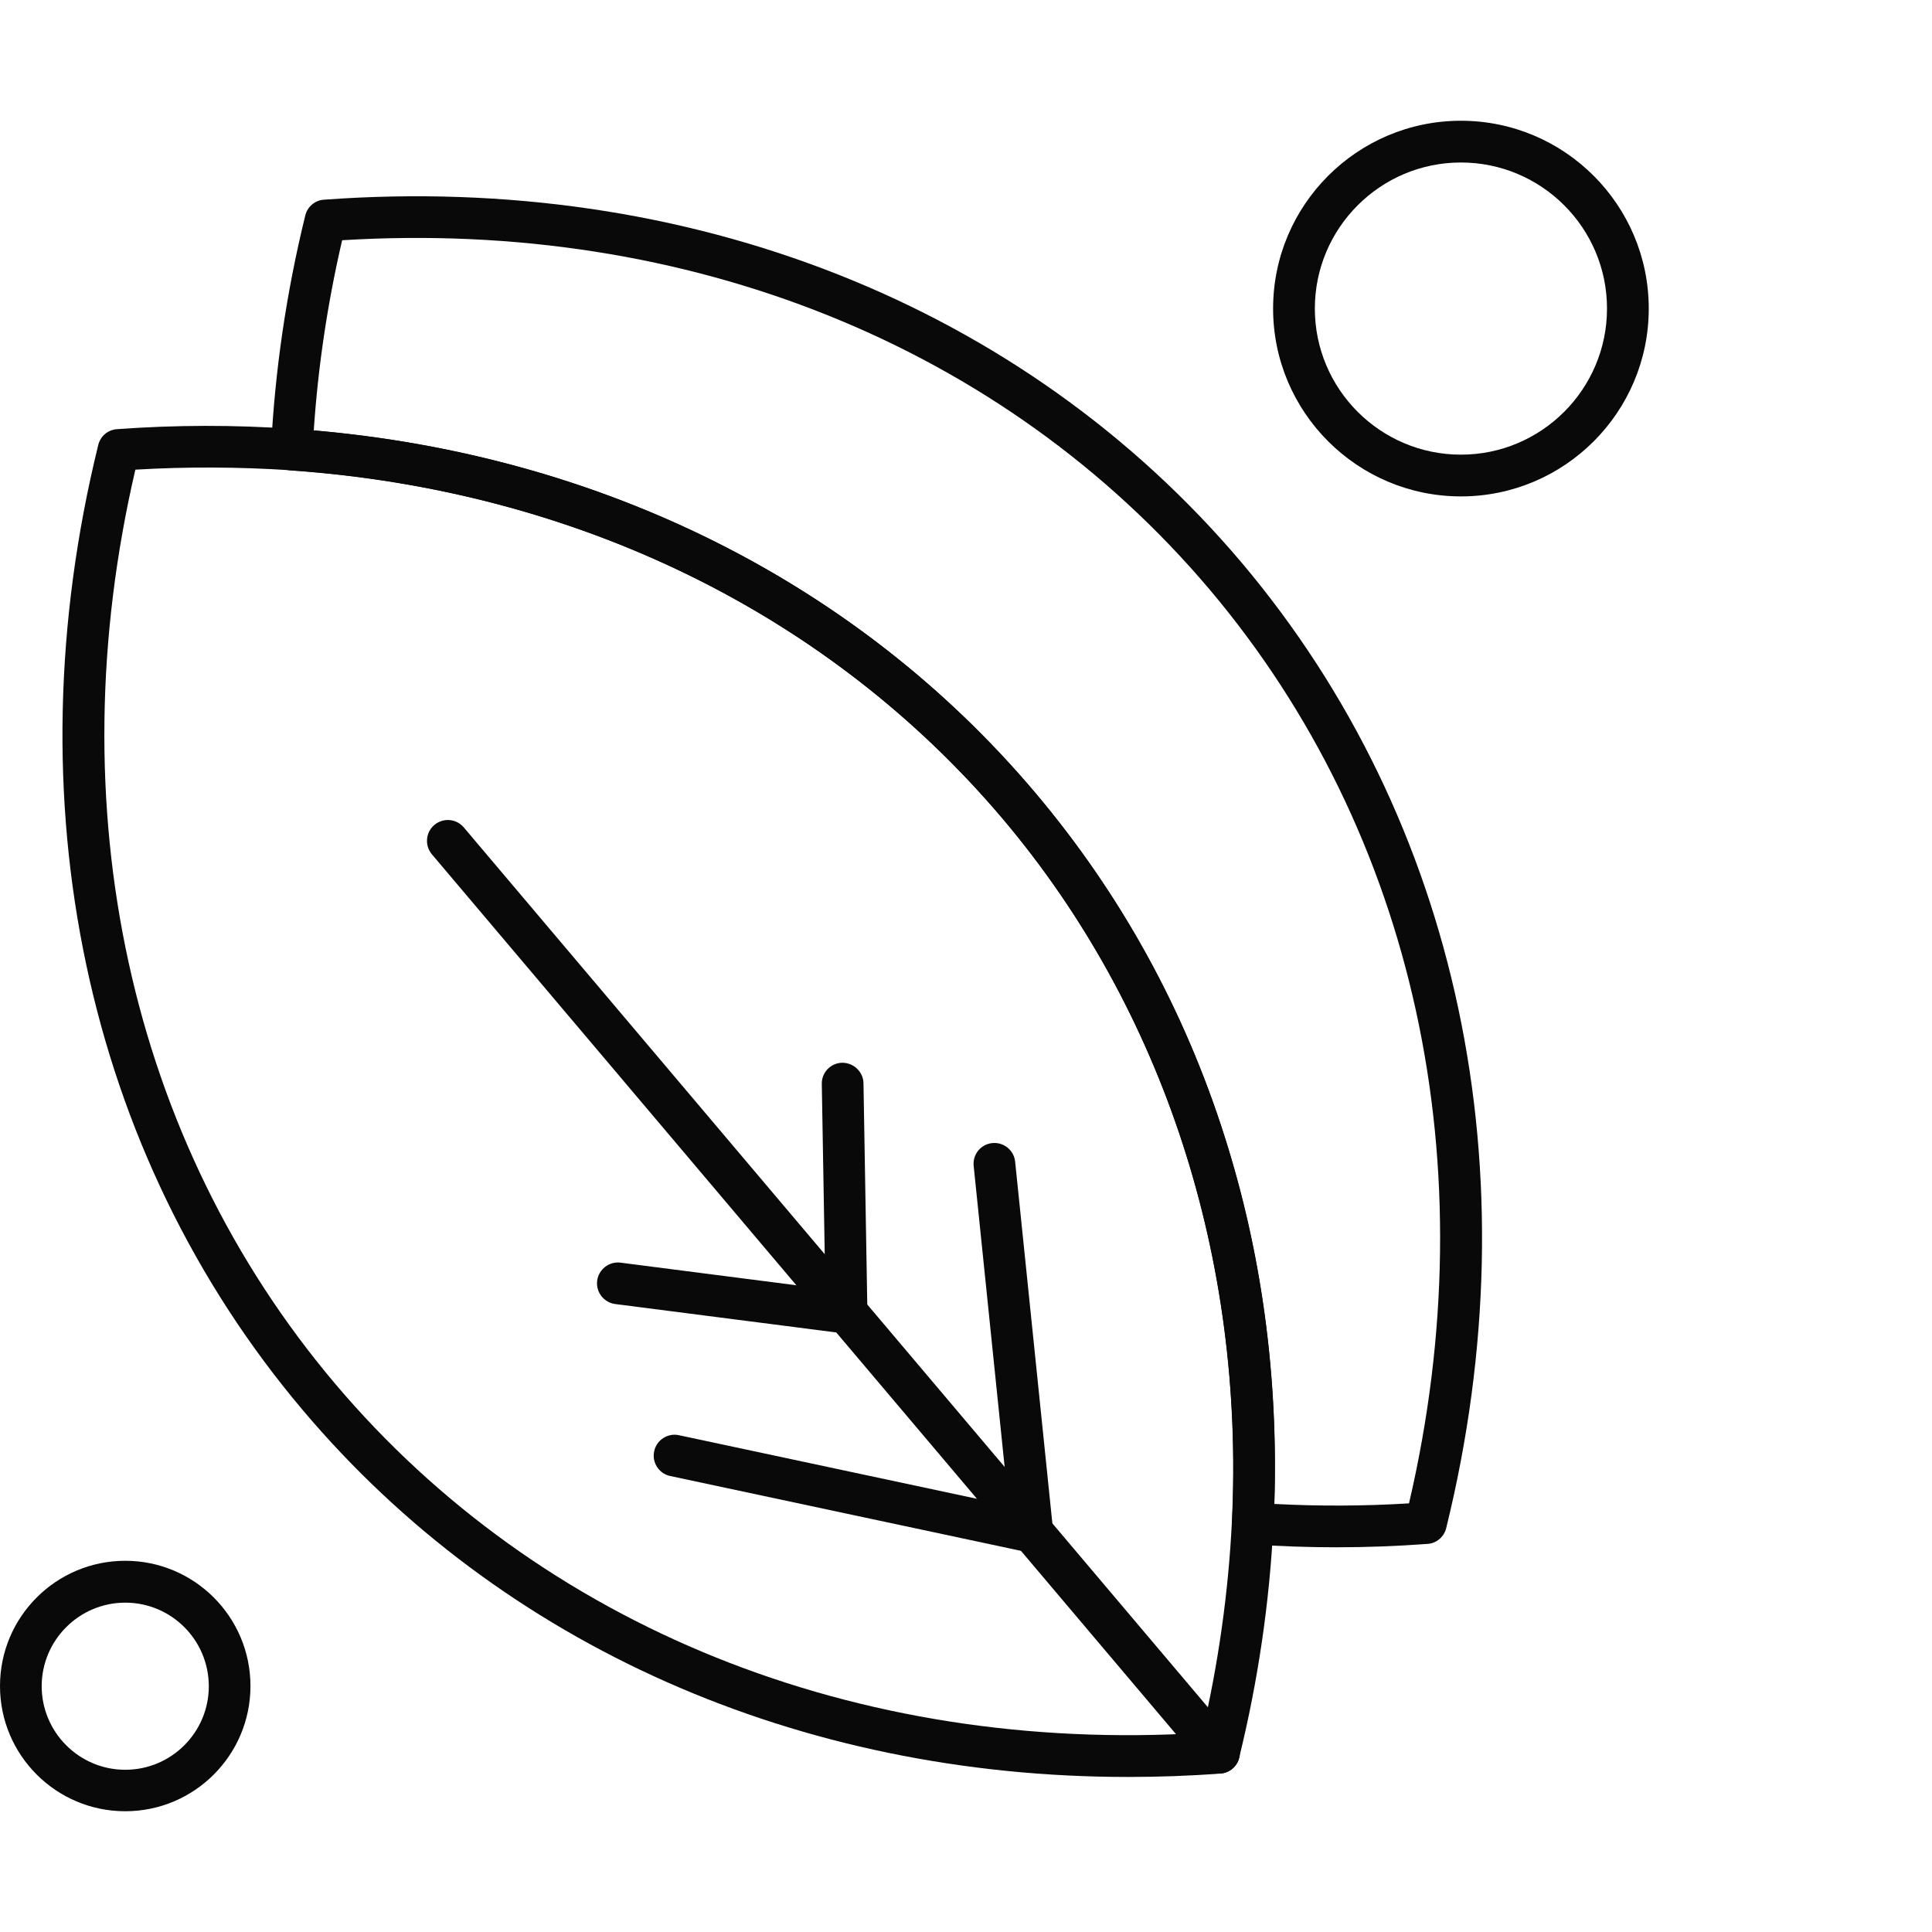 <svg width="64" height="64" viewBox="0 0 64 64" fill="none" xmlns="http://www.w3.org/2000/svg">
<path fill-rule="evenodd" clip-rule="evenodd" d="M44.274 51.256C43.33 51.256 42.388 51.222 41.454 51.159C41.076 51.134 40.793 50.813 40.811 50.435C41.242 41.708 38.545 33.429 33.223 27.129C27.48 20.337 19.096 16.236 9.62 15.584C9.242 15.558 8.959 15.237 8.978 14.86C9.106 12.287 9.486 9.687 10.113 7.137C10.184 6.846 10.434 6.634 10.732 6.615C22.838 5.725 33.918 10.111 41.128 18.635C48.335 27.171 50.809 38.83 47.907 50.622C47.835 50.913 47.585 51.126 47.287 51.144C46.282 51.218 45.277 51.256 44.274 51.256ZM42.215 49.82C43.697 49.898 45.191 49.892 46.675 49.801C49.285 38.61 46.887 27.602 40.069 19.527C33.246 11.456 22.794 7.255 11.334 7.958C10.849 10.041 10.535 12.155 10.394 14.257C19.97 15.082 28.426 19.325 34.279 26.24C37.114 29.593 39.231 33.431 40.57 37.651C41.798 41.508 42.35 45.602 42.215 49.82Z" fill="#090909"/>
<path fill-rule="evenodd" clip-rule="evenodd" d="M37.367 58.864C26.468 58.864 16.628 54.529 10.033 46.716C2.829 38.188 0.357 26.529 3.255 14.739C3.326 14.448 3.576 14.236 3.874 14.217C5.813 14.074 7.777 14.072 9.707 14.207C19.562 14.887 28.285 19.161 34.272 26.241C37.107 29.595 39.225 33.433 40.563 37.653C41.858 41.724 42.404 46.047 42.183 50.506C42.055 53.079 41.676 55.679 41.048 58.228C40.977 58.52 40.727 58.732 40.429 58.751C39.403 58.829 38.381 58.864 37.367 58.864ZM4.484 15.558C1.882 26.745 4.275 37.752 11.09 45.824C17.908 53.897 28.361 58.107 39.825 57.404C40.362 55.095 40.691 52.754 40.807 50.433C41.237 41.705 38.541 33.427 33.219 27.127C27.475 20.334 19.092 16.234 9.615 15.577C7.915 15.466 6.19 15.457 4.484 15.558Z" fill="#090909"/>
<path fill-rule="evenodd" clip-rule="evenodd" d="M40.381 58.753C40.184 58.753 39.989 58.671 39.854 58.508L14.307 28.3C14.062 28.009 14.098 27.572 14.389 27.327C14.681 27.081 15.117 27.117 15.363 27.408L40.91 57.616C41.155 57.908 41.12 58.344 40.828 58.59C40.7 58.697 40.538 58.753 40.381 58.753Z" fill="#090909"/>
<path fill-rule="evenodd" clip-rule="evenodd" d="M34.199 51.438C34.151 51.438 34.102 51.434 34.054 51.423L22.202 48.895C21.828 48.817 21.589 48.446 21.671 48.074C21.749 47.701 22.12 47.462 22.491 47.543L34.344 50.072C34.717 50.15 34.956 50.521 34.875 50.892C34.803 51.218 34.516 51.438 34.199 51.438Z" fill="#090909"/>
<path fill-rule="evenodd" clip-rule="evenodd" d="M28.044 44.18C28.015 44.18 27.985 44.176 27.954 44.171L20.381 43.198C20.003 43.15 19.734 42.801 19.782 42.425C19.831 42.048 20.179 41.779 20.555 41.827L28.128 42.801C28.506 42.849 28.774 43.198 28.726 43.573C28.686 43.926 28.388 44.18 28.044 44.18Z" fill="#090909"/>
<path fill-rule="evenodd" clip-rule="evenodd" d="M34.195 51.439C33.844 51.439 33.544 51.174 33.509 50.82L32.254 38.623C32.216 38.241 32.489 37.904 32.871 37.866C33.253 37.828 33.59 38.105 33.628 38.483L34.883 50.679C34.921 51.061 34.648 51.399 34.266 51.437C34.243 51.439 34.22 51.439 34.195 51.439Z" fill="#090909"/>
<path fill-rule="evenodd" clip-rule="evenodd" d="M28.044 44.18C27.666 44.18 27.36 43.878 27.354 43.5L27.223 35.908C27.215 35.526 27.521 35.209 27.903 35.205C28.281 35.205 28.598 35.507 28.604 35.885L28.734 43.477C28.743 43.859 28.426 44.176 28.044 44.18C28.048 44.18 28.04 44.18 28.044 44.18Z" fill="#090909"/>
<path fill-rule="evenodd" clip-rule="evenodd" d="M4.149 60C1.859 60 0 58.141 0 55.852C0 53.562 1.859 51.703 4.149 51.703C6.438 51.703 8.297 53.562 8.297 55.852C8.297 58.141 6.438 60 4.149 60ZM4.149 53.09C2.625 53.09 1.381 54.33 1.381 55.858C1.381 57.382 2.621 58.626 4.149 58.626C5.676 58.626 6.917 57.386 6.917 55.858C6.915 54.328 5.676 53.09 4.149 53.09Z" fill="#090909"/>
<path fill-rule="evenodd" clip-rule="evenodd" d="M48.395 16.444C44.964 16.444 42.173 13.655 42.173 10.222C42.173 6.789 44.962 4 48.395 4C51.828 4 54.617 6.789 54.617 10.222C54.617 13.655 51.828 16.444 48.395 16.444ZM48.395 5.383C45.725 5.383 43.556 7.553 43.556 10.222C43.556 12.891 45.725 15.061 48.395 15.061C51.064 15.061 53.234 12.891 53.234 10.222C53.236 7.553 51.066 5.383 48.395 5.383Z" fill="#090909"/>
</svg>
